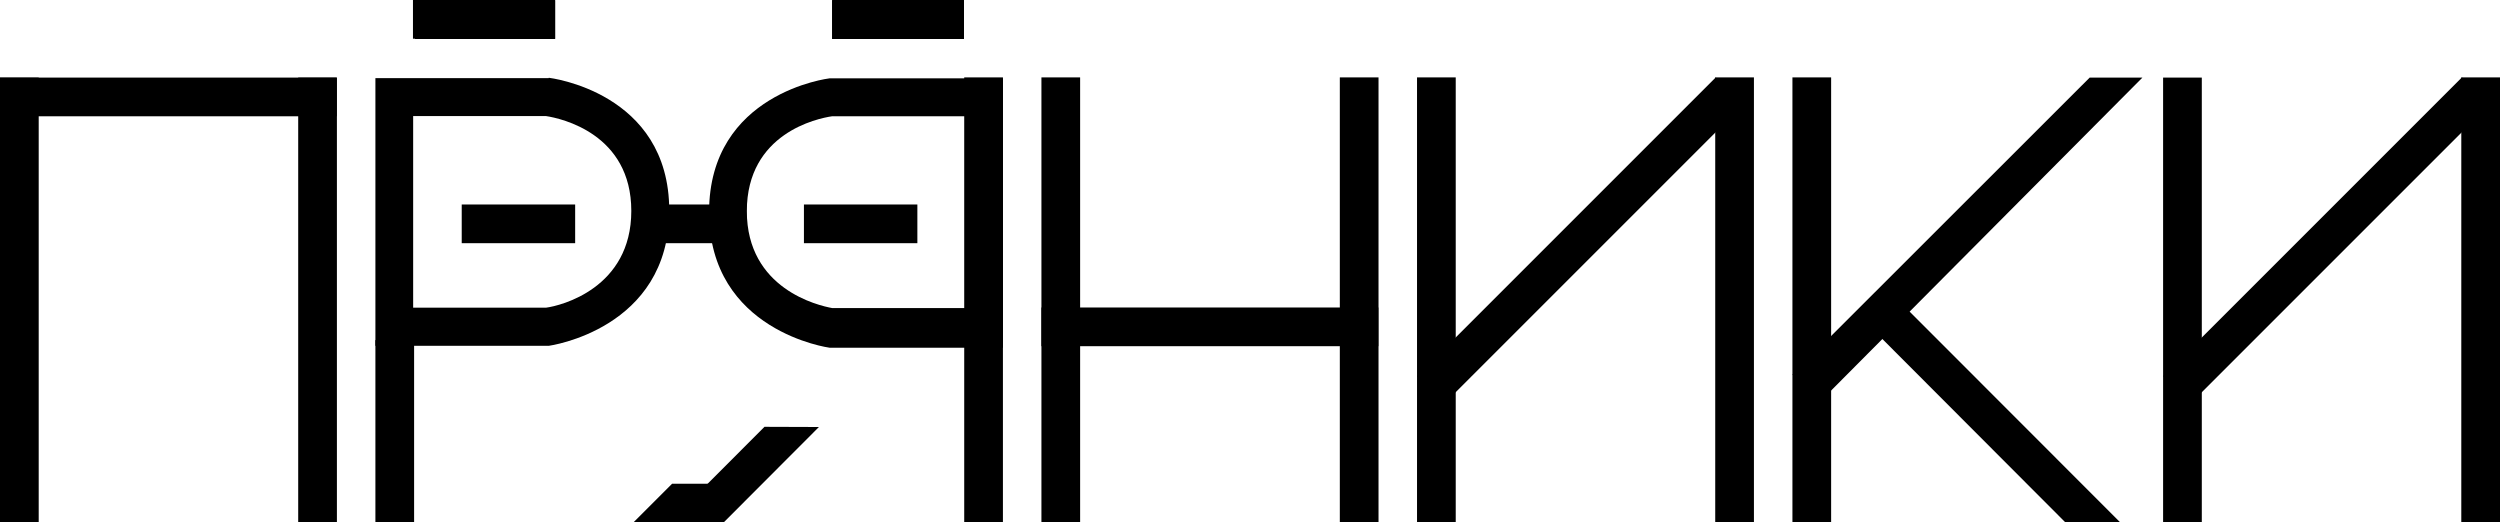 <?xml version="1.0" encoding="UTF-8"?> <svg xmlns="http://www.w3.org/2000/svg" viewBox="0 0 131.79 27.54"><title>logo-face</title><g id="Слой_2" data-name="Слой 2"><g id="Слой_1-2" data-name="Слой 1"><rect x="114.03" y="4.09" width="2.04" height="23.44"></rect><rect x="121.61" y="1.54" width="2.04" height="22.27" transform="translate(44.88 -83) rotate(45)"></rect><rect x="129.75" y="4.08" width="2.04" height="23.45"></rect><rect x="94.49" y="4.08" width="2.04" height="23.45"></rect><polygon points="95.93 21.19 94.49 19.75 110.16 4.09 112.94 4.09 95.93 21.19"></polygon><polygon points="99 17.64 100.44 16.2 111.76 27.53 108.88 27.54 99 17.64"></polygon><rect x="74.7" y="4.08" width="2.04" height="23.45"></rect><rect x="82.27" y="1.54" width="2.04" height="22.27" transform="translate(33.36 -55.18) rotate(45)"></rect><rect x="90.42" y="4.08" width="2.04" height="23.45"></rect><rect y="4.09" width="2.04" height="23.45"></rect><rect x="7.86" y="-3.77" width="2.04" height="17.76" transform="translate(13.98 -3.77) rotate(90)"></rect><rect x="15.72" y="4.09" width="2.04" height="23.45"></rect><rect x="54.9" y="4.08" width="2.04" height="23.45"></rect><rect x="62.76" y="8.35" width="2.04" height="17.76" transform="translate(81.01 -46.55) rotate(90)"></rect><rect x="70.63" y="4.08" width="2.04" height="23.45"></rect><rect x="44.35" y="8.81" width="2.04" height="5.98" transform="translate(33.57 57.17) rotate(-90)"></rect><rect x="26.31" y="8.81" width="2.04" height="5.98" transform="translate(15.53 39.13) rotate(-90)"></rect><rect x="24.56" y="-2.66" width="2.04" height="7.36" transform="translate(26.6 -24.55) rotate(90)"></rect><rect x="46.33" y="-2.43" width="2.04" height="6.91" transform="translate(48.37 -46.32) rotate(90)"></rect><rect x="24.56" y="-2.66" width="2.04" height="7.36" transform="translate(26.6 -24.55) rotate(90)"></rect><rect x="46.33" y="-2.43" width="2.04" height="6.91" transform="translate(48.37 -46.32) rotate(90)"></rect><rect x="24.56" y="-2.66" width="2.04" height="7.36" transform="translate(26.6 -24.55) rotate(90)"></rect><rect x="46.33" y="-2.43" width="2.04" height="6.91" transform="translate(48.37 -46.32) rotate(90)"></rect><rect x="24.56" y="-2.66" width="2.04" height="7.36" transform="translate(26.6 -24.55) rotate(90)"></rect><rect x="46.33" y="-2.43" width="2.04" height="6.91" transform="translate(48.37 -46.32) rotate(90)"></rect><rect x="24.56" y="-2.66" width="2.04" height="7.36" transform="translate(26.6 -24.55) rotate(90)"></rect><rect x="46.33" y="-2.43" width="2.04" height="6.91" transform="translate(48.37 -46.32) rotate(90)"></rect><rect x="46.33" y="-2.43" width="2.04" height="6.91" transform="translate(48.37 -46.32) rotate(90)"></rect><rect x="24.43" y="-2.66" width="2.04" height="7.36" transform="translate(26.47 -24.43) rotate(90)"></rect><rect x="46.33" y="-2.43" width="2.04" height="6.91" transform="translate(48.37 -46.32) rotate(90)"></rect><rect x="35.33" y="8.81" width="2.04" height="5.98" transform="translate(24.55 48.15) rotate(-90)"></rect><polygon points="38.16 25.5 38.16 27.54 33.39 27.54 35.43 25.5 38.16 25.5"></polygon><polygon points="43.17 22.51 40.3 22.5 35.28 27.53 38.16 27.53 43.17 22.51"></polygon><rect x="50.83" y="4.08" width="2.04" height="23.45" transform="translate(103.7 31.61) rotate(-180)"></rect><path d="M50.87,6.12V16.24h-7c-.72-.13-4.5-1-4.5-5.11s3.73-4.89,4.49-5h7m2-2H43.73s-6.35.75-6.35,7.05,6.35,7.15,6.35,7.15h9.14V4.08Z"></path><rect x="19.79" y="17.93" width="2.04" height="9.59"></rect><path d="M28.79,6.12c.79.12,4.49.93,4.49,5s-3.71,5-4.5,5.1h-7V6.12h7m.14-2H19.79V18.23h9.14s6.35-.86,6.35-7.13-6.35-7-6.35-7Z"></path></g></g></svg> 